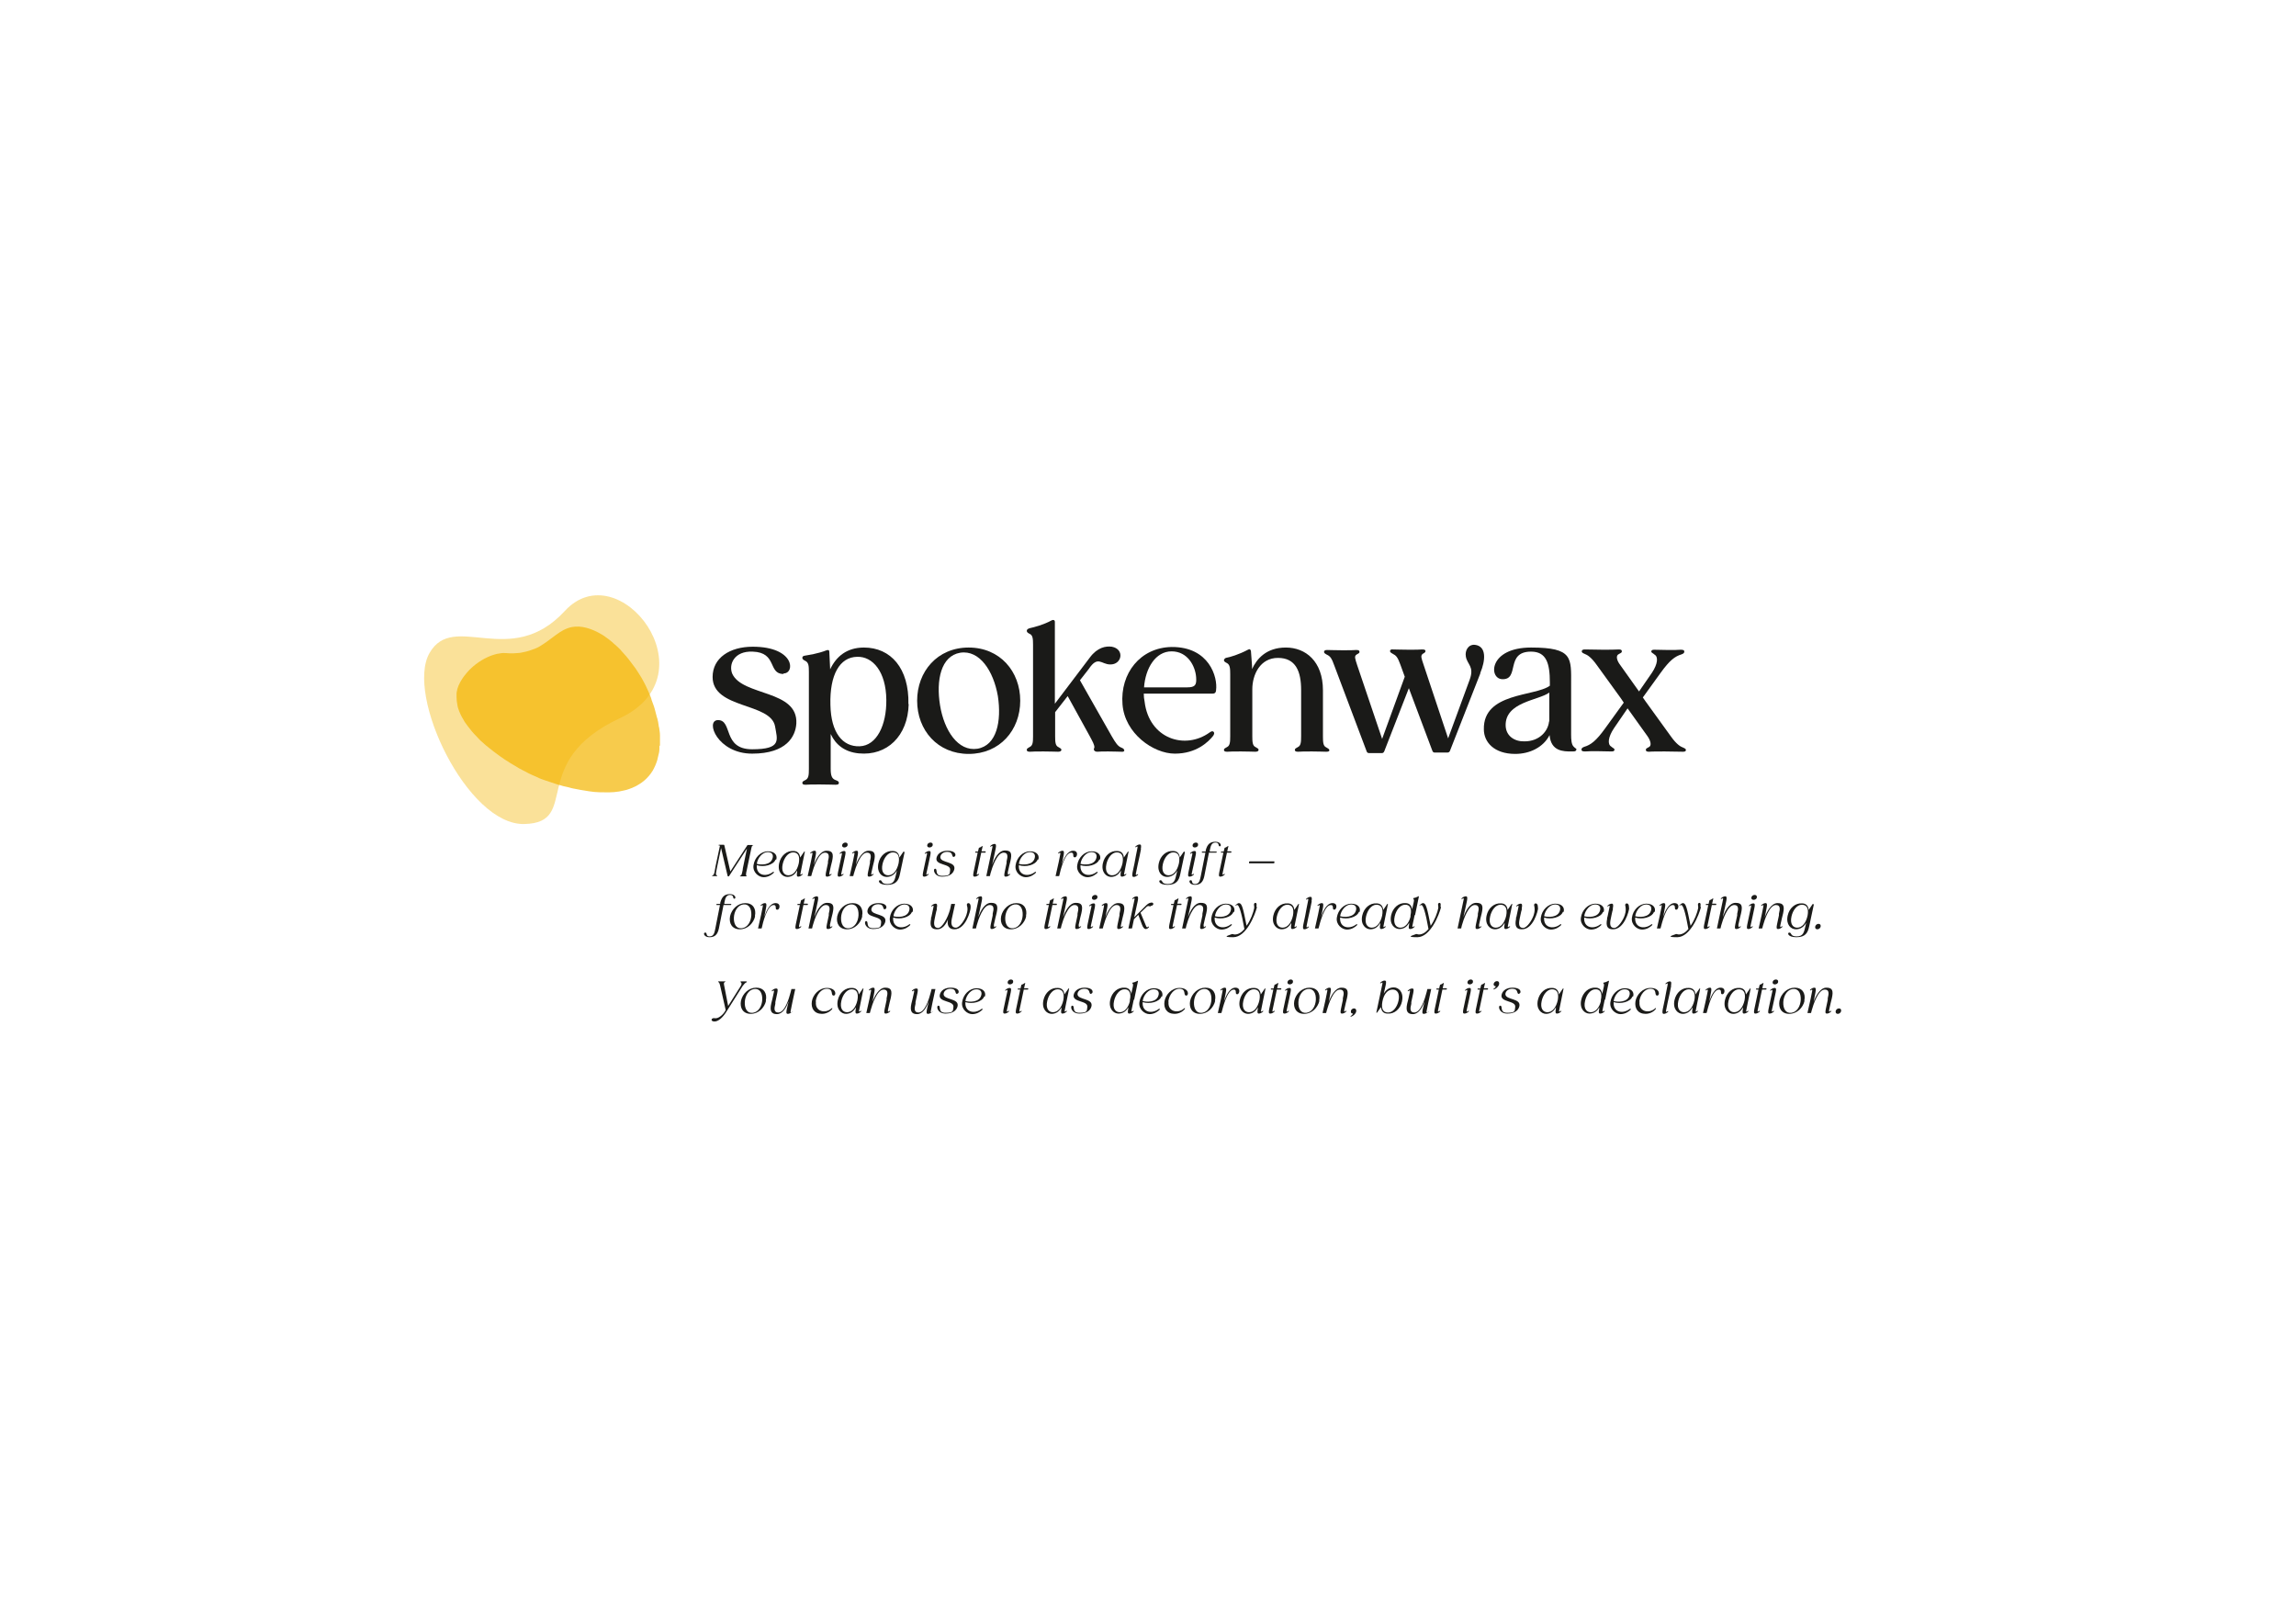 <svg viewBox="0 0 841.9 595.3" version="1.1" xmlns="http://www.w3.org/2000/svg">
  
  <defs>
    <style>
      .st0 {
        fill: #1a1a18;
      }

      .st1 {
        mix-blend-mode: multiply;
        opacity: .7;
      }

      .st2 {
        isolation: isolate;
      }

      .st3 {
        fill: #f3b500;
      }

      .st4 {
        opacity: .4;
      }
    </style>
  </defs>
  <g class="st2">
    <g id="Ebene_1">
      <g>
        <g>
          <path d="M287.3,247.1c-5.8,0-2.2-7.9-11.3-8.2-6.8-.3-8.9,4.7-7.5,8.1,3.8,8.3,24.2,5.8,23.5,18.3-.3,4.6-3.5,11-16.2,11s-17.3-12.1-12.6-12.3c5.6-.1,1.6,10.7,12.6,10.7s9.2-3.5,8.4-8.4c-1.6-8.8-22.9-6.3-22.9-18.1,0-7,6.3-11.1,14.7-11.1,15.5,0,15.6,9.8,11.3,9.8Z" class="st0"></path>
          <path d="M333.2,258.1c-.3,11.8-8,19.1-18.3,18.1-5.2-.5-8.5-3.2-10.3-7.1v12.8c0,2.4.4,3.6,1.8,4.1.8.3,1.2.5,1.2,1s-.3.7-1.2.7c-1,0-3-.1-5.6-.1s-4.5,0-5.4.1c-.9,0-1.2-.2-1.2-.7s.5-.7,1.1-1c1.2-.6,1.3-1.8,1.3-4.1v-35.6c0-2.2-.1-3.4-1.3-4-.6-.3-1.1-.6-1.1-1.1s.3-.7.8-.8c1.6-.3,4.8-.7,8.1-2,.6-.2,1-.1,1,.6l.3,6.4c2.2-4.7,6.1-8,12.4-8,9.8,0,16.6,7.6,16.3,20.8ZM325,256.6c-.1-10.5-5.1-16-10.7-15.8-6.4.1-10.1,6.6-9.8,17.6.2,10.3,4.5,15.4,10.7,15.2,6.3-.2,9.9-7.8,9.8-17Z" class="st0"></path>
          <path d="M374.1,256.9c0,10.8-7.5,19.5-18.9,19.5s-18.9-8.7-18.9-19.5c0-10.7,7.4-19.5,18.9-19.5s18.9,8.8,18.9,19.5ZM344.7,258.6c1.5,9.2,6.6,17,13.7,15.9,7.1-1.2,8.9-10.1,7.5-19.3-1.6-9.2-6.7-17-13.8-15.9-7.1,1.2-8.9,10.1-7.4,19.3Z" class="st0"></path>
          <path d="M412.3,275c0,.4-.3.7-1.1.6-.7,0-2.8-.1-4.7-.1s-3.3,0-4.1.1c-.8,0-1.1-.3-1.3-.7,0-.3,0-.5.2-.9,0-1-.7-2.2-1.6-3.9l-8.2-14.9-4.6,5.9v8.8c0,2.2.1,3.5,1.2,4,.7.4,1.1.6,1.1,1s-.4.7-1.2.7c-.9,0-2.7-.1-5.2-.1s-4.2,0-5.1.1c-.9,0-1.2-.2-1.2-.7s.4-.6,1-1c1.2-.5,1.3-1.8,1.3-4v-33.5c0-2.2-.1-3.5-1.2-4-.6-.3-1.1-.6-1.1-1.1s.4-.8,1.1-1c1.4-.3,5-1.2,8.1-2.9.6-.3,1.1,0,1.1.5v30.1l12.8-16.9c2.8-3.8,5.9-4.3,8.1-4,4.8.9,3.7,6.6-.6,6.5-3.3,0-4.5-3.4-7.9,1.7l-3.2,4.1,11.7,20.6c1.4,2.4,2.2,3.6,3.5,4.1.7.3,1,.5,1,1Z" class="st0"></path>
          <path d="M445.9,253.2c-.1.8-.5,1.1-1.3,1.1h-25.2c0,1,.1,2,.3,2.9,1.6,13.6,14.8,17.9,23.9,11.3.7-.5,1.1-.5,1.4-.2.3.3.3.7-.1,1.4-1.8,2.3-6.2,6.6-14.1,6.6s-18.4-7.4-19.2-18.1c-.9-11.3,6.5-20.8,18-21,13.8-.1,17,11.1,16.3,15.9ZM435.3,252c3,0,3.5-.9,3.3-3.7-.3-4.1-3.1-9.5-9-9.5s-9.6,6.2-10.1,13.2h15.8Z" class="st0"></path>
          <path d="M487.5,274.9c0,.5-.3.7-1.2.7-.9,0-2.7-.1-5.1-.1s-4.3,0-5.2.1c-.9,0-1.2-.2-1.2-.7s.5-.6,1.1-1c1.1-.5,1.2-1.8,1.2-4v-16.9c0-6.9-2-11.8-8.5-11.8s-9.4,6.1-9.4,11.5v17.2c0,2.2.1,3.5,1.2,4,.7.4,1.1.6,1.1,1s-.3.7-1.2.7c-.9,0-2.7-.1-5.1-.1s-4.3,0-5.2.1c-.9,0-1.2-.2-1.2-.7s.5-.6,1.1-1c1.1-.5,1.2-1.8,1.2-4v-22.7c0-2.2-.1-3.5-1.2-4.1-.6-.3-1.1-.6-1.1-1s.3-.7.7-.9c1.6-.3,4.7-1.2,8.1-3,.6-.4,1-.1,1.1.5l.4,5.4v1.2c1.7-3.7,5.2-7.9,12.4-7.9s13.6,5,13.6,15.7v16.9c0,2.2.1,3.5,1.2,4,.7.4,1.1.6,1.1,1Z" class="st0"></path>
          <path d="M542.8,246.9l-11.1,28.3c-.1.4-.5.7-.9.7h-1c0,0,0,0,0,0h-3.7c-.5,0-.7-.2-.9-.7l-8.6-22.9-9,23.1c-.2.5-.5.7-.9.7h-1c0,0,0,0,0,0h-3.7c-.5,0-.8-.3-.9-.7l-11.8-31.3c-1-2.8-1.5-3.5-2.8-4.1-.7-.4-1-.6-1-1s.3-.7,1.1-.7c1.2,0,2.9.1,5.6.1s4.1,0,5.1-.1c.9,0,1.2.2,1.2.7s-.5.6-1.1,1c-.9.6-.5,1.5.3,4l9.1,26.9,8.3-22.8-1.6-4.4c-1-2.8-1.6-3.4-2.8-4-.7-.4-1-.6-1-1s.3-.7,1.1-.6c1.2,0,2.9.1,5.6.1s4.1,0,5.1-.1c.9,0,1.2.2,1.2.6s-.4.7-1,1c-.9.7-.5,1.6.3,4l9,27,7.9-21.5c1.8-4.9-.9-5.5-1.4-8.5-.4-2.2.9-4.5,3.3-4.3,4.4.5,3.9,5.8,2,10.3Z" class="st0"></path>
          <path d="M578,274.8c0,.5-.4.7-1.2.7h-.6c-2.9,0-7.5,0-8-6-2.3,4.5-7.3,6.9-12.6,6.9-7.7,0-11.5-4.3-11.5-9-.3-13.6,18.8-12,24.2-16v-1.2c0-7.1-1.3-11.3-6.9-11.3-9.6,0-4,10.4-10.6,10.1-5-.2-4.9-11.6,10.6-11.6s14.7,3.8,14.7,13.6v18.3c0,1.8.1,3.6.9,4.4.5.6,1.1.7,1.1,1.2ZM568.1,264.5v-10.6c-3.8,2.9-16.4,3.4-16,12.3.2,3.7,3.3,5.7,6.9,5.6,5.6,0,8.7-3.9,9-7.3Z" class="st0"></path>
          <path d="M618.2,274.9c0,.5-.3.7-1.1.7-1,0-4.7-.1-6.6-.1s-4.9,0-5.8.1c-.9,0-1.2-.2-1.2-.7s.4-.6,1.1-1c1.1-.5.7-2.3-.5-4l-7.3-10.2-5,7.3c-2.2,3.3-2.4,5.9-1,6.7.5.5,1.2.7,1.2,1.1,0,.5-.3.7-1.1.7-1,0-3.6-.1-5.3-.1s-3.3,0-4.3.1c-.9,0-1.4-.1-1.4-.7,0-.4.2-.7,1-1,2.4-.7,4.4-2.2,7.7-6.8l6.8-9.4-1-1.5-8.9-12.3c-2-2.8-3.4-3.7-4.5-4.1-.7-.3-1-.5-1-.9s.3-.7,1.1-.7c1,0,4.7.1,6.6.1s4.9,0,5.9-.1c.8,0,1.1.2,1.1.7s-.4.6-1.1,1c-1.2.5-.8,2.3.5,4l6.9,9.7,4.7-6.8c2.2-3.3,2.4-5.9,1-6.7-.5-.5-1.2-.7-1.2-1.1,0-.5.3-.7,1.1-.7,1,0,3.6.1,5.3.1s3.3,0,4.3-.1c.9,0,1.4.1,1.4.7,0,.4-.2.7-1,1-2.4.7-4.4,2.2-7.7,6.8l-6.5,9,.9,1.3,9.4,13c2,2.8,3.4,3.7,4.5,4.1.7.3,1,.5,1,.9Z" class="st0"></path>
        </g>
        <g class="st4">
          <path d="M192.3,302.1c20.9-.5.9-22.9,35-38.8,34.1-15.9-.3-60.9-20.2-39.3-19.9,21.6-40.7-.1-49.6,15.4-8.9,15.5,13.9,63.3,34.8,62.7Z" class="st3"></path>
        </g>
        <g class="st1">
          <path d="M241.8,273.3c0,.4,0,.7,0,1.1,0,1-.2,2-.5,3-.1.4-.2.9-.3,1.3-.4,1.3-1,2.7-1.7,3.9-.4.7-.9,1.3-1.4,1.9,0,0,0,0,0,0-1,1.2-2.2,2.2-3.5,3-.4.2-.8.5-1.2.7-.8.4-1.7.8-2.6,1.1-.6.2-1.2.4-1.8.5-1.2.3-2.4.5-3.6.6-.7,0-1.3.1-2,.1-2.4,0-4.8,0-7.2-.4-2.1-.3-4.2-.7-6.2-1.1-1.1-.3-2.2-.6-3.3-.8-.6-.2-1.3-.4-1.8-.5-2.2-.7-3.9-1.3-5.1-1.7-.5-.2-.9-.3-1.1-.4-.5-.2-1.1-.4-1.6-.7-1.4-.6-2.8-1.2-4.2-2-.3-.2-.7-.3-1-.5-1-.5-1.9-1-2.8-1.6-.6-.3-1.1-.7-1.7-1-2.8-1.7-5.5-3.7-8-5.7-.3-.3-.7-.6-1-.8-.7-.6-1.3-1.2-1.9-1.7-.3-.2-.5-.5-.7-.7-.6-.6-1.2-1.3-1.8-1.9-.3-.3-.5-.6-.8-.9-.8-1-1.6-2-2.3-3-.3-.4-.6-.9-.8-1.3-.8-1.3-1.4-2.6-1.8-3.8-.2-.5-.3-1-.4-1.6-.2-1-.3-2-.3-2.9,0-.4,0-.8,0-1.2,0-.4.1-.8.2-1.2,0-.4.2-.7.3-1.1.1-.3.2-.7.4-1,.3-.7.7-1.4,1.1-2,.2-.3.4-.6.6-.9.7-.9,1.4-1.8,2.2-2.6.4-.4.9-.8,1.3-1.2,2.6-2.2,5.7-3.9,8.8-4.6.2,0,.4-.1.7-.1.6-.1,1.1-.2,1.5-.2,1.6,0,2.7.3,5.5,0,.7,0,1.3-.2,1.9-.3,1.6-.3,3-.8,4.3-1.3,1.2-.5,2.2-1.1,3.2-1.8.3-.2.6-.4.9-.6.8-.6,1.6-1.2,2.3-1.7.4-.3.8-.6,1.2-.9,1.8-1.3,3.5-2.4,5.8-2.9,3.5-.7,7.4.5,11.2,2.8.4.2.8.5,1.2.8.7.5,1.4,1,2.1,1.6.3.2.5.4.8.7.7.6,1.5,1.3,2.2,2,.3.3.6.6.9,1,1.1,1.2,2.2,2.4,3.2,3.8.6.8,1.2,1.6,1.8,2.4.8,1.2,1.6,2.4,2.3,3.6.2.4.4.7.6,1.1.5.9,1,1.9,1.4,2.8.1.3.3.6.4.9.4.8.7,1.6,1,2.4,0,.2.2.4.2.7,0,0,0,.2.1.3.2.6.5,1.3.8,2.2.1.3.2.7.3,1,.2.7.4,1.5.6,2.3,0,.3.2.7.3,1,.2.8.4,1.6.5,2.5,0,.3.1.7.2,1,.1.9.3,1.8.3,2.7,0,.3,0,.7,0,1.1,0,.9,0,1.9,0,2.9Z" class="st3"></path>
        </g>
      </g>
      <g>
        <path d="M276.3,309.8c0,0-.1.1-.3.2-.3.1-.4.5-.5,1l-1.7,8.1-.2.9c0,.5-.1.8,0,1,.1,0,.2.1.2.2,0,0,0,.1-.3.1-.2,0-.6,0-1,0s-.8,0-1,0c-.2,0-.2,0-.2-.1,0,0,.1-.1.3-.2.3-.2.4-.5.5-1l.2-.9h0c0-.1.1-.8.1-.8l1.5-7.2-6.5,10c0,.1-.1.2-.2.2h-.3c0,0,0,0-.1-.2l-2.4-10.2-1.5,7.2-.3,1.6c-.2.9,0,1.1.2,1.2.1,0,.2.1.2.2,0,0,0,.1-.3.1s-.4,0-.7,0-.5,0-.7,0-.2,0-.2-.1.1-.1.3-.2c.3-.2.5-.6.6-1.2l.4-2.2,1.6-7.5c0,0-.1,0-.2,0-.2,0-.3,0-.3-.2,0,0,0-.1.3-.1.2,0,.5,0,.9,0s.5,0,.6,0c.2,0,.2,0,.3.2l2.2,9.6,6.3-9.7h0s0,0,.2,0c.1,0,.3,0,.6,0,.4,0,.7,0,.9,0,.2,0,.2,0,.2.1Z" class="st0"></path>
        <path d="M284.4,315.1c-.8,2.1-4.4,2.9-6.9,2.1-.3,3.7,3.3,4.5,5.9,2.5.2-.1.3-.1.4,0,0,0,0,.2-.1.3-.6.6-1.9,1.6-3.7,1.6s-4.1-1.8-3.7-4.4c.4-2.8,2.6-5,5.2-5.1,3,0,3.6,1.9,3.1,3.1ZM281.5,312.4c-1.9,0-3.7,2.1-4,4.3,1.4.4,5.1.6,5.8-2.1.3-1,0-2.2-1.8-2.2Z" class="st0"></path>
        <path d="M293.5,320.2c-.1.6.1.6.6.2,0,0,.2,0,.2,0,0,0,0,.1,0,.2-.5.5-1.1.8-1.6.8-.6,0-.6-.6-.4-1.7v-.6c-.7,1.4-1.9,2.4-3.6,2.4s-3.7-1.7-3-5c.6-2.8,2.8-4.7,5.3-4.5,1.5,0,2.3,1,2.4,2.4l1.5-2.2s.1,0,.2,0c0,0,.1,0,0,.2l-1,4.9-.6,3ZM292.9,316.5c.5-2.7-.3-4-2.1-4-1.8,0-3.3,2-3.8,4.3-.6,2.7.5,4.1,2.1,4.1,1.8,0,3.2-1.7,3.8-4.4Z" class="st0"></path>
        <path d="M304.1,320.2c-.1.6.1.6.6.2,0,0,.1,0,.2,0,0,0,0,.1,0,.2-.5.5-1.1.8-1.6.8-.7,0-.6-.6-.4-1.7l.7-3.3v-.6c.5-1.9.5-3.2-1.1-3.2-2.4,0-4.2,5.5-4.8,7.7l-.2.8c0,0,0,.1-.2.1h-1c-.1,0-.2,0-.1-.2l1.1-4.9.6-3c.1-.6-.1-.6-.6-.2,0,0-.2,0-.2,0,0,0,0-.1,0-.2.5-.5,1.1-.8,1.6-.8.6,0,.6.6.4,1.7l-.5,2.6-.2.9c.8-2.1,2.4-5.2,4.7-5.2s2.6,1.2,2,3.9l-.4,1.6-.6,2.7Z" class="st0"></path>
        <path d="M309.9,313.7l-.7,3.3-.7,3.2c-.1.6.1.6.6.2,0,0,.1,0,.2,0,0,0,0,.1,0,.2-.5.5-1.1.8-1.6.8-.7,0-.6-.6-.4-1.7l.7-3.3.7-3.2c.1-.6-.1-.6-.6-.2,0,0-.1,0-.2,0,0,0,0-.1,0-.2.5-.5,1.1-.8,1.6-.8.7,0,.6.6.4,1.7ZM310.8,309.8c0,.5-.6.9-1.2.9s-.9-.4-.8-.9.6-.9,1.2-.9.9.4.8.9Z" class="st0"></path>
        <path d="M319.5,320.2c-.1.6.1.6.6.2,0,0,.1,0,.2,0,0,0,0,.1,0,.2-.5.5-1.1.8-1.6.8-.7,0-.6-.6-.4-1.7l.7-3.3v-.6c.5-1.9.5-3.2-1.1-3.2-2.4,0-4.2,5.5-4.8,7.7l-.2.8c0,0,0,.1-.2.1h-1c-.1,0-.2,0-.1-.2l1.1-4.9.6-3c.1-.6-.1-.6-.6-.2,0,0-.2,0-.2,0,0,0,0-.1,0-.2.5-.5,1.1-.8,1.6-.8.6,0,.6.6.4,1.7l-.5,2.6-.2.9c.8-2.1,2.4-5.2,4.7-5.2s2.6,1.2,2,3.9l-.4,1.6-.6,2.7Z" class="st0"></path>
        <path d="M331.7,312.4l-1.7,8c-.5,2.4-1.4,4-4.7,4s-3.4-1.7-2.6-1.7c1,0,.2,1.4,2.7,1.4s2.7-1.6,3.2-3.7l.3-1.3c-.8,1.4-2,2.4-3.8,2.4s-3.7-1.7-3-5c.6-2.8,2.8-4.7,5.3-4.5,1.5,0,2.3,1,2.4,2.4l1.5-2.2s.1,0,.2,0c0,0,.1,0,0,.2ZM329.5,316.5c.5-2.7-.3-4-2.1-4-1.8,0-3.3,2-3.8,4.3-.6,2.7.5,4.1,2.1,4.1,1.8,0,3.2-1.7,3.8-4.4Z" class="st0"></path>
        <path d="M341.1,313.7l-.7,3.3-.7,3.2c-.1.6.1.6.6.2,0,0,.1,0,.2,0,0,0,0,.1,0,.2-.5.5-1.1.8-1.6.8-.7,0-.6-.6-.4-1.7l.7-3.3.7-3.2c.1-.6-.1-.6-.6-.2,0,0-.1,0-.2,0,0,0,0-.1,0-.2.5-.5,1.1-.8,1.6-.8.7,0,.6.6.4,1.7ZM342,309.8c0,.5-.6.9-1.2.9s-.9-.4-.8-.9.6-.9,1.2-.9.9.4.8.9Z" class="st0"></path>
        <path d="M349.8,314.2c-1.1,0,0-1.8-2.4-1.9-1.8,0-2.6,1.1-2.6,2,.1,2.2,5.9,1.4,5.1,4.5-.3,1.1-1.3,2.6-4.4,2.6s-3.5-2.9-2.6-2.9c1.1,0-.4,2.6,2.6,2.6s2.7-.7,2.9-2.1c.3-2.5-5.6-1.6-5-4.5.4-1.7,2-2.6,4-2.6,3.6,0,3.2,2.2,2.4,2.2Z" class="st0"></path>
        <path d="M361.4,312.2c.1,0,.1,0,0,.2,0,.2,0,.2-.2.2h-1.4l-.8,3.8-.8,3.8c-.1.6,0,.6.6.2,0,0,.2,0,.2,0,0,0,0,.1,0,.2-.5.5-1.1.8-1.6.8-.7,0-.6-.6-.4-1.7l.7-3.3.8-3.8h-.8c-.1,0-.1,0-.1-.2,0-.2,0-.2.2-.2h.8l.3-1.2c0,0,0-.1.1-.2.6-.1,1-.6,1.2-.6s.2,0,.1.2l-.4,1.7h1.4Z" class="st0"></path>
        <path d="M369.6,320.2c-.1.6.1.6.6.2,0,0,.1,0,.2,0,0,0,0,.1,0,.2-.5.5-1.1.8-1.6.8-.7,0-.6-.6-.4-1.7l.7-3.3v-.6c.5-1.9.5-3.2-1.1-3.2-2.4,0-4.2,5.4-4.8,7.6l-.2.9c0,0,0,.1-.2.1h-1c-.1,0-.2,0-.1-.2l1.4-6.6.8-3.8c.1-.6-.1-.6-.6-.2,0,0-.1,0-.2,0,0,0,0-.1,0-.2.5-.5,1.1-.8,1.6-.8.6,0,.6.6.4,1.7l-.7,3.3h0l-.6,2.6c.8-2.1,2.3-5.2,4.7-5.2s2.6,1.2,2,3.9l-.4,1.6-.6,2.7Z" class="st0"></path>
        <path d="M380.5,315.1c-.8,2.1-4.4,2.9-6.9,2.1-.3,3.7,3.3,4.5,5.9,2.5.2-.1.3-.1.4,0,0,0,0,.2-.1.3-.6.6-1.9,1.6-3.7,1.6s-4.1-1.8-3.7-4.4c.4-2.8,2.6-5,5.2-5.1,3,0,3.6,1.9,3.1,3.1ZM377.6,312.4c-1.9,0-3.7,2.1-4,4.3,1.4.4,5.1.6,5.8-2.1.3-1,0-2.2-1.8-2.2Z" class="st0"></path>
        <path d="M394,314.3c-.9,0,.1-1.7-1.2-1.7-2.4,0-4,6.6-4.4,8.5,0,0,0,.1-.2.1h-1c-.1,0-.2,0-.1-.2l1.1-4.9.6-3c.1-.6-.1-.6-.6-.2,0,0-.2,0-.2,0,0,0,0-.1,0-.2.5-.5,1.1-.8,1.6-.8.6,0,.6.6.4,1.7l-.5,2.6-.2.8c.8-2.3,2.1-5.1,4.2-5.1s1.5,2.4.7,2.4Z" class="st0"></path>
        <path d="M403.1,315.1c-.8,2.1-4.4,2.9-6.9,2.1-.3,3.7,3.3,4.5,5.9,2.5.2-.1.3-.1.4,0,0,0,0,.2-.1.3-.6.6-1.9,1.6-3.7,1.6s-4.1-1.8-3.7-4.4c.4-2.8,2.6-5,5.2-5.1,3,0,3.6,1.9,3.1,3.1ZM400.2,312.4c-1.9,0-3.7,2.1-4,4.3,1.4.4,5.1.6,5.8-2.1.3-1,0-2.2-1.8-2.2Z" class="st0"></path>
        <path d="M412.2,320.2c-.1.6.1.6.6.2,0,0,.2,0,.2,0,0,0,0,.1,0,.2-.5.5-1.1.8-1.6.8-.6,0-.6-.6-.4-1.7v-.6c-.7,1.4-1.9,2.4-3.6,2.4s-3.7-1.7-3-5c.6-2.8,2.8-4.7,5.3-4.5,1.5,0,2.3,1,2.4,2.4l1.5-2.2s.1,0,.2,0c0,0,.1,0,0,.2l-1,4.9-.6,3ZM411.6,316.5c.5-2.7-.3-4-2.1-4-1.8,0-3.3,2-3.8,4.3-.6,2.7.5,4.1,2.1,4.1,1.8,0,3.2-1.7,3.8-4.4Z" class="st0"></path>
        <path d="M418.4,311.2l-.5,2.5h0l-.8,3.6-.6,3c-.1.6.1.6.6.2,0,0,.2,0,.2,0,0,0,0,.1,0,.2-.5.5-1.1.8-1.6.8-.6,0-.6-.6-.4-1.7l.7-3.3h0l.5-2.7h0l.6-3c.1-.6-.1-.6-.6-.2,0,0-.2,0-.2,0,0,0,0-.1,0-.2.5-.5,1.1-.8,1.6-.8.6,0,.6.6.4,1.7Z" class="st0"></path>
        <path d="M434.5,312.4l-1.7,8c-.5,2.4-1.4,4-4.7,4s-3.4-1.7-2.6-1.7c1,0,.2,1.4,2.7,1.4s2.7-1.6,3.2-3.7l.3-1.3c-.8,1.4-2,2.4-3.8,2.4s-3.7-1.7-3-5c.6-2.8,2.8-4.7,5.3-4.5,1.5,0,2.3,1,2.4,2.4l1.5-2.2s.1,0,.2,0c0,0,.1,0,0,.2ZM432.3,316.5c.5-2.7-.3-4-2.1-4-1.8,0-3.3,2-3.8,4.3-.6,2.7.5,4.1,2.1,4.1,1.8,0,3.2-1.7,3.8-4.4Z" class="st0"></path>
        <path d="M438.4,313.7l-.7,3.3-.7,3.2c-.1.6.1.6.6.2,0,0,.1,0,.2,0,0,0,0,.1,0,.2-.5.5-1.1.8-1.6.8-.7,0-.6-.6-.4-1.7l.7-3.3.7-3.2c.1-.6-.1-.6-.6-.2,0,0-.1,0-.2,0,0,0,0-.1,0-.2.5-.5,1.1-.8,1.6-.8.7,0,.6.6.4,1.7ZM439.3,309.8c0,.5-.6.9-1.2.9s-.9-.4-.8-.9c.1-.5.6-.9,1.2-.9s.9.4.8.9Z" class="st0"></path>
        <path d="M447.3,310.3c-.8,0,0-1.4-1.6-1.4s-1.8,1.5-2.1,2.9v.4c0,0,2.5,0,2.5,0,.1,0,.1,0,0,.2,0,.2,0,.2-.2.2h-2.6l-1.7,8.6c-.5,2.3-1.5,3.2-3.5,3.2s-2.4-1.7-1.5-1.7,0,1.4,1.6,1.4,1.8-1.5,2.1-2.9l1.7-8.6h-1.2c-.1,0-.1,0-.1-.2,0-.2,0-.2.2-.2h1.2v-.4c.6-2.3,1.6-3.2,3.6-3.2s2.4,1.7,1.5,1.7Z" class="st0"></path>
        <path d="M451.5,312.2c.1,0,.1,0,0,.2,0,.2,0,.2-.2.2h-1.4l-.8,3.8-.8,3.8c-.1.6,0,.6.6.2,0,0,.2,0,.2,0,0,0,0,.1,0,.2-.5.5-1.1.8-1.6.8-.7,0-.6-.6-.4-1.7l.7-3.3.8-3.8h-.8c-.1,0-.1,0-.1-.2,0-.2,0-.2.2-.2h.8l.3-1.2c0,0,0-.1.1-.2.6-.1,1-.6,1.2-.6s.2,0,.1.2l-.4,1.7h1.4Z" class="st0"></path>
        <path d="M458.1,315.9c0,0,0-.1.2-.1h8.9c.1,0,.1,0,.1.1v.5c-.1,0-.2.1-.3.1h-8.9c0,0-.1,0-.1-.1v-.5Z" class="st0"></path>
        <path d="M269.3,329.5c-.8,0,0-1.4-1.6-1.4s-1.8,1.5-2.1,2.9v.4c0,0,2.5,0,2.5,0,.1,0,.1,0,0,.2,0,.2,0,.2-.2.2h-2.6l-1.7,8.6c-.5,2.3-1.5,3.2-3.5,3.2s-2.4-1.7-1.5-1.7,0,1.4,1.6,1.4,1.8-1.5,2.1-2.9l1.7-8.6h-1.2c-.1,0-.1,0-.1-.2,0-.2,0-.2.2-.2h1.2v-.4c.6-2.3,1.6-3.2,3.6-3.2s2.4,1.7,1.5,1.7Z" class="st0"></path>
        <path d="M276.9,335.9c-.6,2.6-2.8,4.8-5.6,4.8s-4.1-2.1-3.6-4.8c.6-2.6,2.8-4.8,5.6-4.8s4.1,2.1,3.5,4.8ZM269.1,336.4c-.1,2.4.9,4.2,3,3.9,2.1-.3,3.3-2.5,3.4-4.8.1-2.4-.9-4.2-3-3.9-2.1.3-3.3,2.6-3.4,4.8Z" class="st0"></path>
        <path d="M284.9,333.5c-.9,0,.1-1.7-1.2-1.7-2.4,0-4,6.6-4.4,8.5,0,0,0,.1-.2.1h-1c-.1,0-.2,0-.1-.2l1.1-4.9.6-3c.1-.6-.1-.6-.6-.2,0,0-.2,0-.2,0,0,0,0-.1,0-.2.5-.5,1.1-.8,1.6-.8.6,0,.6.6.4,1.7l-.5,2.6-.2.8c.8-2.3,2.1-5.1,4.2-5.1s1.5,2.4.7,2.4Z" class="st0"></path>
        <path d="M296.2,331.4c.1,0,.1,0,0,.2,0,.2,0,.2-.2.2h-1.4l-.8,3.8-.8,3.8c-.1.6,0,.6.6.2,0,0,.2,0,.2,0,0,0,0,.1,0,.2-.5.5-1.1.8-1.6.8-.7,0-.6-.6-.4-1.7l.7-3.3.8-3.8h-.8c-.1,0-.1,0-.1-.2,0-.2,0-.2.2-.2h.8l.3-1.2c0,0,0-.1.1-.2.6-.1,1-.6,1.2-.6s.2,0,.1.2l-.4,1.7h1.4Z" class="st0"></path>
        <path d="M304.4,339.4c-.1.6.1.6.6.2,0,0,.1,0,.2,0,0,0,0,.1,0,.2-.5.5-1.1.8-1.6.8-.7,0-.6-.6-.4-1.7l.7-3.3v-.6c.5-1.9.5-3.2-1.1-3.2-2.4,0-4.2,5.4-4.8,7.6l-.2.9c0,0,0,.1-.2.1h-1c-.1,0-.2,0-.1-.2l1.4-6.6.8-3.8c.1-.6-.1-.6-.6-.2,0,0-.1,0-.2,0,0,0,0-.1,0-.2.5-.5,1.1-.8,1.6-.8.6,0,.6.6.4,1.7l-.7,3.3h0l-.6,2.6c.8-2.1,2.3-5.2,4.7-5.2s2.6,1.2,2,3.9l-.4,1.6-.6,2.7Z" class="st0"></path>
        <path d="M316.2,335.9c-.6,2.6-2.8,4.8-5.6,4.8s-4.1-2.1-3.6-4.8c.6-2.6,2.8-4.8,5.6-4.8s4.1,2.1,3.5,4.8ZM308.4,336.4c-.1,2.4.9,4.2,3,3.9,2.1-.3,3.3-2.5,3.4-4.8.1-2.4-.9-4.2-3-3.9-2.1.3-3.3,2.6-3.4,4.8Z" class="st0"></path>
        <path d="M324.5,333.4c-1.1,0,0-1.8-2.4-1.9-1.8,0-2.6,1.1-2.6,2,.1,2.2,5.9,1.4,5.1,4.5-.3,1.1-1.3,2.6-4.4,2.6s-3.5-2.9-2.6-2.9c1.1,0-.4,2.6,2.6,2.6s2.7-.7,2.9-2.1c.3-2.5-5.6-1.6-5-4.5.4-1.7,2-2.6,4-2.6,3.6,0,3.2,2.2,2.4,2.2Z" class="st0"></path>
        <path d="M334.4,334.3c-.8,2.1-4.4,2.9-6.9,2.1-.3,3.7,3.3,4.5,5.9,2.5.2-.1.3-.1.4,0,0,0,0,.2-.1.3-.6.6-1.9,1.6-3.7,1.6s-4.1-1.8-3.7-4.4c.4-2.8,2.6-5,5.2-5.1,3,0,3.6,1.9,3.1,3.1ZM331.6,331.6c-1.9,0-3.7,2.1-4,4.3,1.4.4,5.1.6,5.8-2.1.3-1,0-2.2-1.8-2.2Z" class="st0"></path>
        <path d="M355.9,332.8c0,1.1-1.8,8-6,7.9-2,0-2.7-1.5-2.3-3.6-.8,1.9-2.1,3.7-4.1,3.6-2.1,0-2.6-1.3-2.1-3.8v-.6c.1,0,.1,0,.1,0l.8-3.8c.1-.6-.1-.6-.6-.2,0,0-.1,0-.2,0,0,0,0-.1,0-.2.5-.5,1.1-.8,1.6-.8.6,0,.6.6.4,1.7v.5c-.1,0-.8,3.5-.8,3.5-.4,1.9-.2,3.2,1.3,3.2s3.6-3.8,4.4-6.9l.4-1.9h1.4l-1.2,5.5c-.4,1.9,0,3.2,1.5,3.2s3.4-3.1,3.9-4.8c.4-1.3.5-2.2.2-3.2-.2-.5,0-1,.5-1,.4,0,.9.4.8,1.7Z" class="st0"></path>
        <path d="M364.5,339.4c-.1.6.1.6.6.2,0,0,.1,0,.2,0,0,0,0,.1,0,.2-.5.5-1.1.8-1.6.8-.7,0-.6-.6-.4-1.7l.7-3.3v-.6c.5-1.9.5-3.2-1.1-3.2-2.4,0-4.2,5.4-4.8,7.6l-.2.9c0,0,0,.1-.2.1h-1c-.1,0-.2,0-.1-.2l1.4-6.6.8-3.8c.1-.6-.1-.6-.6-.2,0,0-.1,0-.2,0,0,0,0-.1,0-.2.5-.5,1.1-.8,1.6-.8.6,0,.6.6.4,1.7l-.7,3.3h0l-.6,2.6c.8-2.1,2.3-5.2,4.7-5.2s2.6,1.2,2,3.9l-.4,1.6-.6,2.7Z" class="st0"></path>
        <path d="M376.3,335.9c-.6,2.6-2.8,4.8-5.6,4.8s-4.1-2.1-3.6-4.8c.6-2.6,2.8-4.8,5.6-4.8s4.1,2.1,3.5,4.8ZM368.6,336.4c-.1,2.4.9,4.2,3,3.9,2.1-.3,3.3-2.5,3.4-4.8.1-2.4-.9-4.2-3-3.9-2.1.3-3.3,2.6-3.4,4.8Z" class="st0"></path>
        <path d="M387.5,331.4c.1,0,.1,0,0,.2,0,.2,0,.2-.2.2h-1.4l-.8,3.8-.8,3.8c-.1.6,0,.6.6.2,0,0,.2,0,.2,0,0,0,0,.1,0,.2-.5.5-1.1.8-1.6.8-.7,0-.6-.6-.4-1.7l.7-3.3.8-3.8h-.8c-.1,0-.1,0-.1-.2,0-.2,0-.2.2-.2h.8l.3-1.2c0,0,0-.1.1-.2.6-.1,1-.6,1.2-.6s.2,0,.1.2l-.4,1.7h1.4Z" class="st0"></path>
        <path d="M395.6,339.4c-.1.6.1.6.6.2,0,0,.1,0,.2,0,0,0,0,.1,0,.2-.5.5-1.1.8-1.6.8-.7,0-.6-.6-.4-1.7l.7-3.3v-.6c.5-1.9.5-3.2-1.1-3.2-2.4,0-4.2,5.4-4.8,7.6l-.2.9c0,0,0,.1-.2.1h-1c-.1,0-.2,0-.1-.2l1.4-6.6.8-3.8c.1-.6-.1-.6-.6-.2,0,0-.1,0-.2,0,0,0,0-.1,0-.2.5-.5,1.1-.8,1.6-.8.6,0,.6.6.4,1.7l-.7,3.3h0l-.6,2.6c.8-2.1,2.3-5.2,4.7-5.2s2.6,1.2,2,3.9l-.4,1.6-.6,2.7Z" class="st0"></path>
        <path d="M401.4,332.9l-.7,3.3-.7,3.2c-.1.6.1.6.6.2,0,0,.1,0,.2,0,0,0,0,.1,0,.2-.5.5-1.1.8-1.6.8-.7,0-.6-.6-.4-1.7l.7-3.3.7-3.2c.1-.6-.1-.6-.6-.2,0,0-.1,0-.2,0,0,0,0-.1,0-.2.5-.5,1.1-.8,1.6-.8.7,0,.6.6.4,1.7ZM402.4,329c0,.5-.6.9-1.2.9s-.9-.4-.8-.9c.1-.5.6-.9,1.2-.9s.9.4.8.9Z" class="st0"></path>
        <path d="M411,339.4c-.1.6.1.6.6.2,0,0,.1,0,.2,0,0,0,0,.1,0,.2-.5.5-1.1.8-1.6.8-.7,0-.6-.6-.4-1.7l.7-3.3v-.6c.5-1.9.5-3.2-1.1-3.2-2.4,0-4.2,5.5-4.8,7.7l-.2.8c0,0,0,.1-.2.1h-1c-.1,0-.2,0-.1-.2l1.1-4.9.6-3c.1-.6-.1-.6-.6-.2,0,0-.2,0-.2,0,0,0,0-.1,0-.2.5-.5,1.1-.8,1.6-.8.6,0,.6.6.4,1.7l-.5,2.6-.2.9c.8-2.1,2.4-5.2,4.7-5.2s2.6,1.2,2,3.9l-.4,1.6-.6,2.7Z" class="st0"></path>
        <path d="M421.9,332.3c-.7,0-.9-.5-1.8.5l-1.9,1.8,2,4.8c.3.7.4.7.9.3.1,0,.2,0,.2,0,0,0,0,.2,0,.2-.3.4-.7.7-1.2.7s-1-.6-1.4-1.7l-1.3-3.5-1.6,1.6-.7,3.3c0,0,0,.1-.2.1h-1c-.1,0-.2,0-.1-.2l1.4-6.6.8-3.8c.1-.6-.1-.6-.6-.2,0,0-.1,0-.2,0,0,0,0-.1,0-.2.5-.5,1.1-.8,1.6-.8.6,0,.6.6.4,1.7l-.5,2.3-.8,3.7,4.4-4.4c.9-.9,1.6-1,2.1-1,.9.2.5,1.2-.4,1.2Z" class="st0"></path>
        <path d="M433.2,331.4c.1,0,.1,0,0,.2,0,.2,0,.2-.2.2h-1.4l-.8,3.8-.8,3.8c-.1.6,0,.6.6.2,0,0,.2,0,.2,0,0,0,0,.1,0,.2-.5.5-1.1.8-1.6.8-.7,0-.6-.6-.4-1.7l.7-3.3.8-3.8h-.8c-.1,0-.1,0-.1-.2,0-.2,0-.2.2-.2h.8l.3-1.2c0,0,0-.1.1-.2.6-.1,1-.6,1.2-.6s.2,0,.1.2l-.4,1.7h1.4Z" class="st0"></path>
        <path d="M441.4,339.4c-.1.6.1.6.6.2,0,0,.1,0,.2,0,0,0,0,.1,0,.2-.5.5-1.1.8-1.6.8-.7,0-.6-.6-.4-1.7l.7-3.3v-.6c.5-1.9.5-3.2-1.1-3.2-2.4,0-4.2,5.4-4.8,7.6l-.2.9c0,0,0,.1-.2.1h-1c-.1,0-.2,0-.1-.2l1.4-6.6.8-3.8c.1-.6-.1-.6-.6-.2,0,0-.1,0-.2,0,0,0,0-.1,0-.2.5-.5,1.1-.8,1.6-.8.6,0,.6.6.4,1.7l-.7,3.3h0l-.6,2.6c.8-2.1,2.3-5.2,4.7-5.2s2.6,1.2,2,3.9l-.4,1.6-.6,2.7Z" class="st0"></path>
        <path d="M452.3,334.3c-.8,2.1-4.4,2.9-6.9,2.1-.3,3.7,3.3,4.5,5.9,2.5.2-.1.3-.1.4,0,0,0,0,.2-.1.3-.6.6-1.9,1.6-3.7,1.6s-4.1-1.8-3.7-4.4c.4-2.8,2.6-5,5.2-5.1,3,0,3.6,1.9,3.1,3.1ZM449.5,331.6c-1.9,0-3.7,2.1-4,4.3,1.4.4,5.1.6,5.8-2.1.3-1,0-2.2-1.8-2.2Z" class="st0"></path>
        <path d="M460.9,332.6c-.7,2.8-3.9,11-8.7,11s-1.1-.8-.6-1.1c.4-.2.6.1,1.2.1,1.3,0,2.5-.8,3.5-2-1.1-6.3-2-8.8-2.6-8.8-.5,0-.7.4-.8.3,0-.1.8-1,1.4-1,1.1,0,1.5,1.8,2.8,8.3,1.5-2.1,2.5-4.9,2.8-6.5,0-.6,0-.7-.1-1.2,0-.4.2-.7.5-.7.6,0,.5.8.4,1.4Z" class="st0"></path>
        <path d="M474.7,339.4c-.1.6.1.6.6.2,0,0,.2,0,.2,0,0,0,0,.1,0,.2-.5.5-1.1.8-1.6.8-.6,0-.6-.6-.4-1.7v-.6c-.7,1.4-1.9,2.4-3.6,2.4s-3.7-1.7-3-5c.6-2.8,2.8-4.7,5.3-4.5,1.5,0,2.3,1,2.4,2.4l1.5-2.2s.1,0,.2,0c0,0,.1,0,0,.2l-1,4.9-.6,3ZM474.1,335.7c.5-2.7-.3-4-2.1-4-1.8,0-3.3,2-3.8,4.3-.6,2.7.5,4.1,2.1,4.1,1.8,0,3.2-1.7,3.8-4.4Z" class="st0"></path>
        <path d="M481,330.4l-.5,2.5h0l-.8,3.6-.6,3c-.1.6.1.6.6.2,0,0,.2,0,.2,0,0,0,0,.1,0,.2-.5.5-1.1.8-1.6.8-.6,0-.6-.6-.4-1.7l.7-3.3h0l.5-2.7h0l.6-3c.1-.6-.1-.6-.6-.2,0,0-.2,0-.2,0,0,0,0-.1,0-.2.5-.5,1.1-.8,1.6-.8.6,0,.6.6.4,1.7Z" class="st0"></path>
        <path d="M489.2,333.5c-.9,0,.1-1.7-1.2-1.7-2.4,0-4,6.6-4.5,8.5,0,0,0,.1-.2.1h-1c-.1,0-.2,0-.1-.2l1.1-4.9.6-3c.1-.6-.1-.6-.6-.2,0,0-.2,0-.2,0,0,0,0-.1,0-.2.5-.5,1.1-.8,1.6-.8.6,0,.6.6.4,1.7l-.5,2.6-.2.8c.8-2.3,2.1-5.1,4.2-5.1s1.5,2.4.7,2.4Z" class="st0"></path>
        <path d="M498.3,334.3c-.8,2.1-4.4,2.9-6.9,2.1-.3,3.7,3.3,4.5,5.9,2.5.2-.1.3-.1.4,0,0,0,0,.2-.1.3-.6.6-1.9,1.6-3.7,1.6s-4.1-1.8-3.7-4.4c.4-2.8,2.6-5,5.2-5.1,3,0,3.6,1.9,3.1,3.1ZM495.4,331.6c-1.9,0-3.7,2.1-4,4.3,1.4.4,5.1.6,5.8-2.1.3-1,0-2.2-1.8-2.2Z" class="st0"></path>
        <path d="M507.3,339.4c-.1.6.1.6.6.2,0,0,.2,0,.2,0,0,0,0,.1,0,.2-.5.5-1.1.8-1.6.8-.6,0-.6-.6-.4-1.7v-.6c-.7,1.4-1.9,2.4-3.6,2.4s-3.7-1.7-3-5c.6-2.8,2.8-4.7,5.3-4.5,1.5,0,2.3,1,2.4,2.4l1.5-2.2s.1,0,.2,0c0,0,.1,0,0,.2l-1,4.9-.6,3ZM506.8,335.7c.5-2.7-.3-4-2.1-4-1.8,0-3.3,2-3.8,4.3-.6,2.7.5,4.1,2.1,4.1,1.8,0,3.2-1.7,3.8-4.4Z" class="st0"></path>
        <path d="M518.7,335.6l-.8,3.8c-.1.5.1.6.6.2,0,0,.1,0,.2,0,0,0,0,.1,0,.2-.5.5-1.1.8-1.6.8-.7,0-.6-.6-.4-1.7v-.6c-.7,1.4-1.9,2.3-3.6,2.3s-3.7-1.7-3-5c.6-2.8,2.8-4.7,5.3-4.5,1.5,0,2.2,1,2.4,2.3l.6-2.7c.1-.5.1-.8,0-1,0,0-.2-.1-.2-.3,0,0,.1-.2.3-.2.3,0,1-.3,1.6-.6.1,0,.2,0,.2,0l-1.4,6.8ZM517.2,336.1v-.5c.6-2.6-.3-4-2-3.9-1.8,0-3.3,2-3.8,4.3-.6,2.7.5,4.1,2.1,4.1,1.7,0,3.1-1.6,3.7-4Z" class="st0"></path>
        <path d="M528.4,332.6c-.7,2.8-3.9,11-8.7,11s-1.1-.8-.6-1.1c.4-.2.6.1,1.2.1,1.3,0,2.5-.8,3.5-2-1.1-6.3-2-8.8-2.6-8.8-.5,0-.7.4-.8.3,0-.1.8-1,1.4-1,1.1,0,1.5,1.8,2.8,8.3,1.5-2.1,2.5-4.9,2.8-6.5,0-.6,0-.7-.1-1.2,0-.4.2-.7.5-.7.6,0,.5.8.4,1.4Z" class="st0"></path>
        <path d="M542.4,339.4c-.1.6.1.6.6.2,0,0,.1,0,.2,0,0,0,0,.1,0,.2-.5.5-1.1.8-1.6.8-.7,0-.6-.6-.4-1.7l.7-3.3v-.6c.5-1.9.5-3.2-1.1-3.2-2.4,0-4.2,5.4-4.8,7.6l-.2.9c0,0,0,.1-.2.1h-1c-.1,0-.2,0-.1-.2l1.4-6.6.8-3.8c.1-.6-.1-.6-.6-.2,0,0-.1,0-.2,0,0,0,0-.1,0-.2.5-.5,1.1-.8,1.6-.8.6,0,.6.6.4,1.7l-.7,3.3h0l-.6,2.6c.8-2.1,2.3-5.2,4.7-5.2s2.6,1.2,2,3.9l-.4,1.6-.6,2.7Z" class="st0"></path>
        <path d="M552.9,339.4c-.1.6.1.6.6.2,0,0,.2,0,.2,0,0,0,0,.1,0,.2-.5.5-1.1.8-1.6.8-.6,0-.6-.6-.4-1.7v-.6c-.7,1.4-1.9,2.4-3.6,2.4s-3.7-1.7-3-5c.6-2.8,2.8-4.7,5.3-4.5,1.5,0,2.3,1,2.4,2.4l1.5-2.2s.1,0,.2,0c0,0,.1,0,0,.2l-1,4.9-.6,3ZM552.3,335.7c.5-2.7-.3-4-2.1-4-1.8,0-3.3,2-3.8,4.3-.6,2.7.5,4.1,2.1,4.1,1.8,0,3.2-1.7,3.8-4.4Z" class="st0"></path>
        <path d="M564,332.8c0,1.1-1.8,8-6,7.9-2.1,0-2.6-1.3-2.1-3.8v-.6c.1,0,.1,0,.1,0l.8-3.8c.1-.6-.1-.6-.6-.2,0,0-.1,0-.2,0,0,0,0-.1,0-.2.5-.5,1.1-.8,1.6-.8.6,0,.6.6.4,1.7v.5c-.1,0-.8,3.5-.8,3.5-.4,1.9-.2,3.2,1.3,3.2s3.4-3.1,3.9-4.8c.4-1.3.4-2.2.2-3.2-.2-.5,0-1,.5-1,.4,0,.9.4.8,1.7Z" class="st0"></path>
        <path d="M573.1,334.3c-.8,2.1-4.4,2.9-6.9,2.1-.3,3.7,3.3,4.5,5.9,2.5.2-.1.3-.1.4,0,0,0,0,.2-.1.3-.6.6-1.9,1.6-3.7,1.6s-4.1-1.8-3.7-4.4c.4-2.8,2.6-5,5.2-5.1,3,0,3.6,1.9,3.1,3.1ZM570.2,331.6c-1.9,0-3.7,2.1-4,4.3,1.4.4,5.1.6,5.8-2.1.3-1,0-2.2-1.8-2.2Z" class="st0"></path>
        <path d="M587.8,334.3c-.8,2.1-4.4,2.9-6.9,2.1-.3,3.7,3.3,4.5,5.9,2.5.2-.1.3-.1.4,0,0,0,0,.2-.1.3-.6.6-1.9,1.6-3.7,1.6s-4.1-1.8-3.7-4.4c.4-2.8,2.6-5,5.2-5.1,3,0,3.6,1.9,3.1,3.1ZM584.9,331.6c-1.9,0-3.7,2.1-4,4.3,1.4.4,5.1.6,5.8-2.1.3-1,0-2.2-1.8-2.2Z" class="st0"></path>
        <path d="M597.4,332.8c0,1.1-1.8,8-6,7.9-2.1,0-2.6-1.3-2.1-3.8v-.6c.1,0,.1,0,.1,0l.8-3.8c.1-.6-.1-.6-.6-.2,0,0-.1,0-.2,0,0,0,0-.1,0-.2.5-.5,1.1-.8,1.6-.8.6,0,.6.6.4,1.7v.5c-.1,0-.8,3.5-.8,3.5-.4,1.9-.2,3.2,1.3,3.2s3.4-3.1,3.9-4.8c.4-1.3.4-2.2.2-3.2-.2-.5,0-1,.5-1,.4,0,.9.4.8,1.7Z" class="st0"></path>
        <path d="M606.5,334.3c-.8,2.1-4.4,2.9-6.9,2.1-.3,3.7,3.3,4.5,5.9,2.5.2-.1.3-.1.4,0,0,0,0,.2-.1.3-.6.6-1.9,1.6-3.7,1.6s-4.1-1.8-3.7-4.4c.4-2.8,2.6-5,5.2-5.1,3,0,3.6,1.9,3.1,3.1ZM603.6,331.6c-1.9,0-3.7,2.1-4,4.3,1.4.4,5.1.6,5.8-2.1.3-1,0-2.2-1.8-2.2Z" class="st0"></path>
        <path d="M614.6,333.5c-.9,0,.1-1.7-1.2-1.7-2.4,0-4,6.6-4.5,8.5,0,0,0,.1-.2.1h-1c-.1,0-.2,0-.1-.2l1.1-4.9.6-3c.1-.6-.1-.6-.6-.2,0,0-.2,0-.2,0,0,0,0-.1,0-.2.5-.5,1.1-.8,1.6-.8.6,0,.6.6.4,1.7l-.5,2.6-.2.8c.8-2.3,2.1-5.1,4.2-5.1s1.5,2.4.7,2.4Z" class="st0"></path>
        <path d="M623.7,332.6c-.7,2.8-3.9,11-8.7,11s-1.1-.8-.6-1.1c.4-.2.6.1,1.2.1,1.3,0,2.5-.8,3.5-2-1.1-6.3-2-8.8-2.6-8.8-.5,0-.7.4-.8.3,0-.1.8-1,1.4-1,1.1,0,1.5,1.8,2.8,8.3,1.5-2.1,2.5-4.9,2.8-6.5,0-.6,0-.7-.1-1.2,0-.4.2-.7.5-.7.6,0,.5.8.4,1.4Z" class="st0"></path>
        <path d="M629.3,331.4c.1,0,.1,0,0,.2,0,.2,0,.2-.2.2h-1.4l-.8,3.8-.8,3.8c-.1.6,0,.6.6.2,0,0,.2,0,.2,0,0,0,0,.1,0,.2-.5.5-1.1.8-1.6.8-.7,0-.6-.6-.4-1.7l.7-3.3.8-3.8h-.8c-.1,0-.1,0-.1-.2,0-.2,0-.2.2-.2h.8l.3-1.2c0,0,0-.1.1-.2.6-.1,1-.6,1.2-.6s.2,0,.1.2l-.4,1.7h1.4Z" class="st0"></path>
        <path d="M637.5,339.4c-.1.6.1.6.6.2,0,0,.1,0,.2,0,0,0,0,.1,0,.2-.5.5-1.1.8-1.6.8-.7,0-.6-.6-.4-1.7l.7-3.3v-.6c.5-1.9.5-3.2-1.1-3.2-2.4,0-4.2,5.4-4.8,7.6l-.2.9c0,0,0,.1-.2.1h-1c-.1,0-.2,0-.1-.2l1.4-6.6.8-3.8c.1-.6-.1-.6-.6-.2,0,0-.1,0-.2,0,0,0,0-.1,0-.2.5-.5,1.1-.8,1.6-.8.6,0,.6.6.4,1.7l-.7,3.3h0l-.6,2.6c.8-2.1,2.3-5.2,4.7-5.2s2.6,1.2,2,3.9l-.4,1.6-.6,2.7Z" class="st0"></path>
        <path d="M643.3,332.9l-.7,3.3-.7,3.2c-.1.6.1.6.6.2,0,0,.1,0,.2,0,0,0,0,.1,0,.2-.5.5-1.1.8-1.6.8-.7,0-.6-.6-.4-1.7l.7-3.3.7-3.2c.1-.6-.1-.6-.6-.2,0,0-.1,0-.2,0,0,0,0-.1,0-.2.5-.5,1.1-.8,1.6-.8.7,0,.6.6.4,1.7ZM644.2,329c0,.5-.6.9-1.2.9s-.9-.4-.8-.9c.1-.5.6-.9,1.2-.9s.9.4.8.9Z" class="st0"></path>
        <path d="M652.8,339.4c-.1.6.1.6.6.2,0,0,.1,0,.2,0,0,0,0,.1,0,.2-.5.5-1.1.8-1.6.8-.7,0-.6-.6-.4-1.7l.7-3.3v-.6c.5-1.9.5-3.2-1.1-3.2-2.4,0-4.2,5.5-4.8,7.7l-.2.8c0,0,0,.1-.2.1h-1c-.1,0-.2,0-.1-.2l1.1-4.9.6-3c.1-.6-.1-.6-.6-.2,0,0-.2,0-.2,0,0,0,0-.1,0-.2.5-.5,1.1-.8,1.6-.8.6,0,.6.6.4,1.7l-.5,2.6-.2.9c.8-2.1,2.4-5.2,4.7-5.2s2.6,1.2,2,3.9l-.4,1.6-.6,2.7Z" class="st0"></path>
        <path d="M665.1,331.6l-1.7,8c-.5,2.4-1.4,4-4.7,4s-3.4-1.7-2.6-1.7c1,0,.2,1.4,2.7,1.4s2.7-1.6,3.2-3.7l.3-1.3c-.8,1.4-2,2.4-3.8,2.4s-3.7-1.7-3-5c.6-2.8,2.8-4.7,5.3-4.5,1.5,0,2.3,1,2.4,2.4l1.5-2.2s.1,0,.2,0c0,0,.1,0,0,.2ZM662.8,335.7c.5-2.7-.3-4-2.1-4-1.8,0-3.3,2-3.8,4.3-.6,2.7.5,4.1,2.1,4.1,1.8,0,3.2-1.7,3.8-4.4Z" class="st0"></path>
        <path d="M665.6,339.7c.1-.5.6-1,1.2-1s.9.4.8,1c-.1.5-.6,1-1.2,1s-.9-.4-.8-1Z" class="st0"></path>
        <path d="M273.9,360c0,0-.1.1-.3.2-.4.2-.7.5-1.3,1.3l-6,9.5c-1.2,1.9-2.8,3.5-4.3,3.5-1.7,0-1.2-1.5.1-1.2,1.2.2,2.7-1,3.6-2.3l.4-.7-2.1-9.2c-.2-.7-.3-.9-.5-1-.1,0-.2-.1-.2-.2s0-.1.3-.1c.2,0,.5,0,1,0s.9,0,1.2,0,.3,0,.2.1c0,0-.1.1-.3.2-.3.2-.3.4-.2,1l1.5,7.7,4.6-7.3c.4-.6.4-1.1.1-1.3,0-.1-.3-.2-.2-.3,0,0,0-.1.3-.1s.6,0,1,0,.4,0,.7,0,.4,0,.3.1Z" class="st0"></path>
        <path d="M280.9,366.9c-.6,2.6-2.8,4.8-5.6,4.8s-4.1-2.1-3.6-4.8c.6-2.6,2.8-4.8,5.6-4.8s4.1,2.1,3.5,4.8ZM273.1,367.4c-.1,2.4.9,4.2,3,3.9,2.1-.3,3.3-2.5,3.4-4.8.1-2.4-.9-4.2-3-3.9-2.1.3-3.3,2.6-3.4,4.8Z" class="st0"></path>
        <path d="M290.5,370.7c0,0,0,.1,0,.2-.5.5-1.1.8-1.6.8-.7,0-.6-.6-.4-1.7l.6-2.6v-.2c-.7,2.1-2.1,4.6-4.2,4.6s-2.7-1.2-2.1-3.9l.4-1.6.6-2.7c.1-.6-.1-.6-.6-.2,0,0-.1,0-.2,0,0,0,0-.1,0-.2.5-.5,1.1-.8,1.6-.8.7,0,.6.6.4,1.7l-.7,3.3v.6c-.5,1.9-.5,3.2,1.1,3.2,2.4,0,3.9-5.1,4.5-7.4l.3-1.2h1.4l-1.1,5.1-.6,3c-.1.6.1.6.6.2,0,0,.1,0,.2,0Z" class="st0"></path>
        <path d="M299.2,367.2c-.5,3.6,3.4,4.6,5.7,2.5.1-.1.3-.2.3-.1,0,0,0,.2-.1.4-.5.6-1.8,1.7-3.7,1.7-2.8,0-4.1-2-3.7-4.6.4-2.4,2.6-4.9,5.5-4.9,3.6,0,3.5,2.8,2.5,2.8-1.3,0,.2-2.5-2.6-2.5-1.9,0-3.7,2.1-4,4.7Z" class="st0"></path>
        <path d="M315,370.4c-.1.6.1.6.6.2,0,0,.2,0,.2,0,0,0,0,.1,0,.2-.5.5-1.1.8-1.6.8-.6,0-.6-.6-.4-1.7v-.6c-.7,1.4-1.9,2.4-3.6,2.4s-3.7-1.7-3-5c.6-2.8,2.8-4.7,5.3-4.5,1.5,0,2.3,1,2.4,2.4l1.5-2.2s.1,0,.2,0c0,0,.1,0,0,.2l-1,4.9-.6,3ZM314.4,366.7c.5-2.7-.3-4-2.1-4-1.8,0-3.3,2-3.8,4.3-.6,2.7.5,4.1,2.1,4.1,1.8,0,3.2-1.7,3.8-4.4Z" class="st0"></path>
        <path d="M325.6,370.4c-.1.6.1.6.6.2,0,0,.1,0,.2,0,0,0,0,.1,0,.2-.5.5-1.1.8-1.6.8-.7,0-.6-.6-.4-1.7l.7-3.3v-.6c.5-1.9.5-3.2-1.1-3.2-2.4,0-4.2,5.5-4.8,7.7l-.2.8c0,0,0,.1-.2.1h-1c-.1,0-.2,0-.1-.2l1.1-4.9.6-3c.1-.6-.1-.6-.6-.2,0,0-.2,0-.2,0,0,0,0-.1,0-.2.5-.5,1.1-.8,1.6-.8.6,0,.6.6.4,1.7l-.5,2.6-.2.9c.8-2.1,2.4-5.2,4.7-5.2s2.6,1.2,2,3.9l-.4,1.6-.6,2.7Z" class="st0"></path>
        <path d="M341.9,370.7c0,0,0,.1,0,.2-.5.5-1.1.8-1.6.8-.7,0-.6-.6-.4-1.7l.6-2.6v-.2c-.7,2.1-2.1,4.6-4.2,4.6s-2.7-1.2-2.1-3.9l.4-1.6.6-2.7c.1-.6-.1-.6-.6-.2,0,0-.1,0-.2,0,0,0,0-.1,0-.2.5-.5,1.1-.8,1.6-.8.7,0,.6.6.4,1.7l-.7,3.3v.6c-.5,1.9-.5,3.2,1.1,3.2,2.4,0,3.9-5.1,4.5-7.4l.3-1.2h1.4l-1.1,5.1-.6,3c-.1.6.1.6.6.2,0,0,.1,0,.2,0Z" class="st0"></path>
        <path d="M351,364.4c-1.1,0,0-1.8-2.4-1.9-1.8,0-2.6,1.1-2.6,2,.1,2.2,5.9,1.4,5.1,4.5-.3,1.1-1.3,2.6-4.4,2.6s-3.5-2.9-2.6-2.9c1.1,0-.4,2.6,2.6,2.6s2.7-.7,2.9-2.1c.3-2.5-5.6-1.6-5-4.5.4-1.7,2-2.6,4-2.6,3.6,0,3.2,2.2,2.4,2.2Z" class="st0"></path>
        <path d="M360.9,365.3c-.8,2.1-4.4,2.9-6.9,2.1-.3,3.7,3.3,4.5,5.9,2.5.2-.1.3-.1.4,0,0,0,0,.2-.1.3-.6.6-1.9,1.6-3.7,1.6s-4.1-1.8-3.7-4.4c.4-2.8,2.6-5,5.2-5.1,3,0,3.6,1.9,3.1,3.1ZM358,362.7c-1.9,0-3.7,2.1-4,4.3,1.4.4,5.1.6,5.8-2.1.3-1,0-2.2-1.8-2.2Z" class="st0"></path>
        <path d="M370.6,363.9l-.7,3.3-.7,3.2c-.1.6.1.6.6.2,0,0,.1,0,.2,0,0,0,0,.1,0,.2-.5.5-1.1.8-1.6.8-.7,0-.6-.6-.4-1.7l.7-3.3.7-3.2c.1-.6-.1-.6-.6-.2,0,0-.1,0-.2,0,0,0,0-.1,0-.2.5-.5,1.1-.8,1.6-.8.7,0,.6.6.4,1.7ZM371.5,360c0,.5-.6.9-1.2.9s-.9-.4-.8-.9c.1-.5.6-.9,1.2-.9s.9.4.8.9Z" class="st0"></path>
        <path d="M377,362.4c.1,0,.1,0,0,.2,0,.2,0,.2-.2.2h-1.4l-.8,3.8-.8,3.8c-.1.6,0,.6.6.2,0,0,.2,0,.2,0,0,0,0,.1,0,.2-.5.5-1.1.8-1.6.8-.7,0-.6-.6-.4-1.7l.7-3.3.8-3.8h-.8c-.1,0-.1,0-.1-.2,0-.2,0-.2.2-.2h.8l.3-1.2c0,0,0-.1.1-.2.6-.1,1-.6,1.2-.6s.2,0,.1.2l-.4,1.7h1.4Z" class="st0"></path>
        <path d="M390.4,370.4c-.1.6.1.6.6.2,0,0,.2,0,.2,0,0,0,0,.1,0,.2-.5.5-1.1.8-1.6.8-.6,0-.6-.6-.4-1.7v-.6c-.7,1.4-1.9,2.4-3.6,2.4s-3.7-1.7-3-5c.6-2.8,2.8-4.7,5.3-4.5,1.5,0,2.3,1,2.4,2.4l1.5-2.2s.1,0,.2,0c0,0,.1,0,0,.2l-1,4.9-.6,3ZM389.9,366.7c.5-2.7-.3-4-2.1-4-1.8,0-3.3,2-3.8,4.3-.6,2.7.5,4.1,2.1,4.1,1.8,0,3.2-1.7,3.8-4.4Z" class="st0"></path>
        <path d="M400.1,364.4c-1.1,0,0-1.8-2.4-1.9-1.8,0-2.6,1.1-2.6,2,.1,2.2,5.9,1.4,5.1,4.5-.3,1.1-1.3,2.6-4.4,2.6s-3.5-2.9-2.6-2.9c1.1,0-.4,2.6,2.6,2.6s2.7-.7,2.9-2.1c.3-2.5-5.6-1.6-5-4.5.4-1.7,2-2.6,4-2.6,3.6,0,3.2,2.2,2.4,2.2Z" class="st0"></path>
        <path d="M415.7,366.6l-.8,3.8c-.1.5.1.6.6.2,0,0,.1,0,.2,0,0,0,0,.1,0,.2-.5.5-1.1.8-1.6.8-.7,0-.6-.6-.4-1.7v-.6c-.7,1.4-1.9,2.3-3.6,2.3s-3.7-1.7-3-5c.6-2.8,2.8-4.7,5.3-4.5,1.5,0,2.2,1,2.4,2.3l.6-2.7c.1-.5.1-.8,0-1,0,0-.2-.1-.2-.3,0,0,.1-.2.3-.2.3,0,1-.3,1.6-.6.1,0,.2,0,.2,0l-1.4,6.8ZM414.3,367.1v-.5c.6-2.6-.3-4-2-3.9-1.8,0-3.3,2-3.8,4.3-.6,2.7.5,4.1,2.1,4.1,1.7,0,3.1-1.6,3.7-4Z" class="st0"></path>
        <path d="M425.9,365.3c-.8,2.1-4.4,2.9-6.9,2.1-.3,3.7,3.3,4.5,5.9,2.5.2-.1.3-.1.4,0,0,0,0,.2-.1.3-.6.6-1.9,1.6-3.7,1.6s-4.1-1.8-3.7-4.4c.4-2.8,2.6-5,5.2-5.1,3,0,3.6,1.9,3.1,3.1ZM423,362.7c-1.9,0-3.7,2.1-4,4.3,1.4.4,5.1.6,5.8-2.1.3-1,0-2.2-1.8-2.2Z" class="st0"></path>
        <path d="M428.5,367.2c-.5,3.6,3.4,4.6,5.7,2.5.1-.1.3-.2.3-.1,0,0,0,.2-.1.4-.5.6-1.8,1.7-3.7,1.7-2.8,0-4.1-2-3.7-4.6.4-2.4,2.6-4.9,5.5-4.9,3.6,0,3.5,2.8,2.5,2.8-1.3,0,.2-2.5-2.6-2.5-1.9,0-3.7,2.1-4,4.7Z" class="st0"></path>
        <path d="M445.6,366.9c-.6,2.6-2.8,4.8-5.6,4.8s-4.1-2.1-3.6-4.8c.6-2.6,2.8-4.8,5.6-4.8s4.1,2.1,3.5,4.8ZM437.8,367.4c-.1,2.4.9,4.2,3,3.9,2.1-.3,3.3-2.5,3.4-4.8.1-2.4-.9-4.2-3-3.9-2.1.3-3.3,2.6-3.4,4.8Z" class="st0"></path>
        <path d="M453.6,364.5c-.9,0,.1-1.7-1.2-1.7-2.4,0-4,6.6-4.5,8.5,0,0,0,.1-.2.1h-1c-.1,0-.2,0-.1-.2l1.1-4.9.6-3c.1-.6-.1-.6-.6-.2,0,0-.2,0-.2,0,0,0,0-.1,0-.2.5-.5,1.1-.8,1.6-.8.6,0,.6.6.4,1.7l-.5,2.6-.2.8c.8-2.3,2.1-5.1,4.2-5.1s1.5,2.4.7,2.4Z" class="st0"></path>
        <path d="M462.4,370.4c-.1.6.1.6.6.2,0,0,.2,0,.2,0,0,0,0,.1,0,.2-.5.5-1.1.8-1.6.8-.6,0-.6-.6-.4-1.7v-.6c-.7,1.4-1.9,2.4-3.6,2.4s-3.7-1.7-3-5c.6-2.8,2.8-4.7,5.3-4.5,1.5,0,2.3,1,2.4,2.4l1.5-2.2s.1,0,.2,0c0,0,.1,0,0,.2l-1,4.9-.6,3ZM461.8,366.7c.5-2.7-.3-4-2.1-4-1.8,0-3.3,2-3.8,4.3-.6,2.7.5,4.1,2.1,4.1,1.8,0,3.2-1.7,3.8-4.4Z" class="st0"></path>
        <path d="M469.8,362.4c.1,0,.1,0,0,.2,0,.2,0,.2-.2.2h-1.4l-.8,3.8-.8,3.8c-.1.6,0,.6.6.2,0,0,.2,0,.2,0,0,0,0,.1,0,.2-.5.5-1.1.8-1.6.8-.7,0-.6-.6-.4-1.7l.7-3.3.8-3.8h-.8c-.1,0-.1,0-.1-.2,0-.2,0-.2.2-.2h.8l.3-1.2c0,0,0-.1.1-.2.6-.1,1-.6,1.2-.6s.2,0,.1.2l-.4,1.7h1.4Z" class="st0"></path>
        <path d="M473.2,363.9l-.7,3.3-.7,3.2c-.1.6.1.6.6.2,0,0,.1,0,.2,0,0,0,0,.1,0,.2-.5.5-1.1.8-1.6.8-.7,0-.6-.6-.4-1.7l.7-3.3.7-3.2c.1-.6-.1-.6-.6-.2,0,0-.1,0-.2,0,0,0,0-.1,0-.2.5-.5,1.1-.8,1.6-.8.7,0,.6.6.4,1.7ZM474.1,360c0,.5-.6.9-1.2.9s-.9-.4-.8-.9c.1-.5.6-.9,1.2-.9s.9.4.8.9Z" class="st0"></path>
        <path d="M483.8,366.9c-.6,2.6-2.8,4.8-5.6,4.8s-4.1-2.1-3.6-4.8c.6-2.6,2.8-4.8,5.6-4.8s4.1,2.1,3.5,4.8ZM476.1,367.4c-.1,2.4.9,4.2,3,3.9,2.1-.3,3.3-2.5,3.4-4.8.1-2.4-.9-4.2-3-3.9-2.1.3-3.3,2.6-3.4,4.8Z" class="st0"></path>
        <path d="M492.9,370.4c-.1.6.1.6.6.2,0,0,.1,0,.2,0,0,0,0,.1,0,.2-.5.5-1.1.8-1.6.8-.7,0-.6-.6-.4-1.7l.7-3.3v-.6c.5-1.9.5-3.2-1.1-3.2-2.4,0-4.2,5.5-4.8,7.7l-.2.8c0,0,0,.1-.2.1h-1c-.1,0-.2,0-.1-.2l1.1-4.9.6-3c.1-.6-.1-.6-.6-.2,0,0-.2,0-.2,0,0,0,0-.1,0-.2.5-.5,1.1-.8,1.6-.8.6,0,.6.6.4,1.7l-.5,2.6-.2.9c.8-2.1,2.4-5.2,4.7-5.2s2.6,1.2,2,3.9l-.4,1.6-.6,2.7Z" class="st0"></path>
        <path d="M495.3,370.7c.1-.5.6-1,1.2-1s.9.5.8,1.1c-.2,1-1.2,1.7-1.8,1.9-.3.1-.4,0-.2-.2.6-.4.8-.8.8-.9-.6,0-.9-.4-.7-1Z" class="st0"></path>
        <path d="M514.1,367.1c-.6,2.8-2.8,4.7-5.3,4.5-1.6,0-2.3-1-2.4-2.4l-1.5,2.1c0,0-.1,0-.2,0,0,0,0,0,0-.2l1.4-6.6.8-3.8c.1-.6,0-.6-.6-.2,0,0-.2,0-.2,0,0,0,0-.1,0-.2.5-.5,1.1-.8,1.6-.8.7,0,.6.6.4,1.7l-.7,3.1c.8-1.4,2-2.3,3.7-2.3s3.7,1.7,3,5ZM510.6,362.8c-1.8,0-3.2,1.7-3.7,4.4-.5,2.7.3,4,2.1,4,1.8,0,3.3-2,3.8-4.3.6-2.7-.5-4.1-2.1-4.1Z" class="st0"></path>
        <path d="M523.7,370.7c0,0,0,.1,0,.2-.5.5-1.1.8-1.6.8-.7,0-.6-.6-.4-1.7l.6-2.6v-.2c-.7,2.1-2.1,4.6-4.2,4.6s-2.7-1.2-2.1-3.9l.4-1.6.6-2.7c.1-.6-.1-.6-.6-.2,0,0-.1,0-.2,0,0,0,0-.1,0-.2.5-.5,1.1-.8,1.6-.8.7,0,.6.6.4,1.7l-.7,3.3v.6c-.5,1.9-.5,3.2,1.1,3.2,2.4,0,3.9-5.1,4.5-7.4l.3-1.2h1.4l-1.1,5.1-.6,3c-.1.6.1.6.6.2,0,0,.1,0,.2,0Z" class="st0"></path>
        <path d="M530.5,362.4c.1,0,.1,0,0,.2,0,.2,0,.2-.2.2h-1.4l-.8,3.8-.8,3.8c-.1.6,0,.6.6.2,0,0,.2,0,.2,0,0,0,0,.1,0,.2-.5.5-1.1.8-1.6.8-.7,0-.6-.6-.4-1.7l.7-3.3.8-3.8h-.8c-.1,0-.1,0-.1-.2,0-.2,0-.2.2-.2h.8l.3-1.2c0,0,0-.1.1-.2.6-.1,1-.6,1.2-.6s.2,0,.1.2l-.4,1.7h1.4Z" class="st0"></path>
        <path d="M539.2,363.9l-.7,3.3-.7,3.2c-.1.6.1.6.6.2,0,0,.1,0,.2,0,0,0,0,.1,0,.2-.5.5-1.1.8-1.6.8-.7,0-.6-.6-.4-1.7l.7-3.3.7-3.2c.1-.6-.1-.6-.6-.2,0,0-.1,0-.2,0,0,0,0-.1,0-.2.5-.5,1.1-.8,1.6-.8.7,0,.6.6.4,1.7ZM540.1,360c0,.5-.6.9-1.2.9s-.9-.4-.8-.9c.1-.5.6-.9,1.2-.9s.9.4.8.9Z" class="st0"></path>
        <path d="M545.6,362.4c.1,0,.1,0,0,.2,0,.2,0,.2-.2.2h-1.4l-.8,3.8-.8,3.8c-.1.6,0,.6.6.2,0,0,.2,0,.2,0,0,0,0,.1,0,.2-.5.5-1.1.8-1.6.8-.7,0-.6-.6-.4-1.7l.7-3.3.8-3.8h-.8c-.1,0-.1,0-.1-.2,0-.2,0-.2.2-.2h.8l.3-1.2c0,0,0-.1.1-.2.6-.1,1-.6,1.2-.6s.2,0,.1.2l-.4,1.7h1.4Z" class="st0"></path>
        <path d="M547.7,360.7c.1-.5.6-1,1.2-1s.9.4.8,1.1c-.2,1-1.2,1.7-1.8,1.9-.3.1-.4,0-.2-.2.6-.4.8-.8.8-.9-.6,0-.9-.4-.8-1Z" class="st0"></path>
        <path d="M557,364.4c-1.1,0,0-1.8-2.4-1.9-1.8,0-2.6,1.1-2.6,2,.1,2.2,5.9,1.4,5.1,4.5-.3,1.1-1.3,2.6-4.4,2.6s-3.5-2.9-2.6-2.9c1.1,0-.4,2.6,2.6,2.6s2.7-.7,2.9-2.1c.3-2.5-5.6-1.6-5-4.5.4-1.7,2-2.6,4-2.6,3.6,0,3.2,2.2,2.4,2.2Z" class="st0"></path>
        <path d="M571.7,370.4c-.1.6.1.6.6.2,0,0,.2,0,.2,0,0,0,0,.1,0,.2-.5.5-1.1.8-1.6.8-.6,0-.6-.6-.4-1.7v-.6c-.7,1.4-1.9,2.4-3.6,2.4s-3.7-1.7-3-5c.6-2.8,2.8-4.7,5.3-4.5,1.5,0,2.3,1,2.4,2.4l1.5-2.2s.1,0,.2,0c0,0,.1,0,0,.2l-1,4.9-.6,3ZM571.2,366.7c.5-2.7-.3-4-2.1-4-1.8,0-3.3,2-3.8,4.3-.6,2.7.5,4.1,2.1,4.1,1.8,0,3.2-1.7,3.8-4.4Z" class="st0"></path>
        <path d="M588.4,366.6l-.8,3.8c-.1.5.1.6.6.2,0,0,.1,0,.2,0,0,0,0,.1,0,.2-.5.5-1.1.8-1.6.8-.7,0-.6-.6-.4-1.7v-.6c-.7,1.4-1.9,2.3-3.6,2.3s-3.7-1.7-3-5c.6-2.8,2.8-4.7,5.3-4.5,1.5,0,2.2,1,2.4,2.3l.6-2.7c.1-.5.1-.8,0-1,0,0-.2-.1-.2-.3,0,0,.1-.2.3-.2.3,0,1-.3,1.6-.6.1,0,.2,0,.2,0l-1.4,6.8ZM587,367.1v-.5c.6-2.6-.3-4-2-3.9-1.8,0-3.3,2-3.8,4.3-.6,2.7.5,4.1,2.1,4.1,1.7,0,3.1-1.6,3.7-4Z" class="st0"></path>
        <path d="M598.6,365.3c-.8,2.1-4.4,2.9-6.9,2.1-.3,3.7,3.3,4.5,5.9,2.5.2-.1.3-.1.4,0,0,0,0,.2-.1.3-.6.6-1.9,1.6-3.7,1.6s-4.1-1.8-3.7-4.4c.4-2.8,2.6-5,5.2-5.1,3,0,3.6,1.9,3.1,3.1ZM595.7,362.7c-1.9,0-3.7,2.1-4,4.3,1.4.4,5.1.6,5.8-2.1.3-1,0-2.2-1.8-2.2Z" class="st0"></path>
        <path d="M601.2,367.2c-.5,3.6,3.4,4.6,5.7,2.5.1-.1.3-.2.3-.1,0,0,0,.2-.1.4-.5.6-1.8,1.7-3.7,1.7-2.8,0-4.1-2-3.7-4.6.4-2.4,2.6-4.9,5.5-4.9,3.6,0,3.5,2.8,2.5,2.8-1.3,0,.2-2.5-2.6-2.5-1.9,0-3.7,2.1-4,4.7Z" class="st0"></path>
        <path d="M612.8,361.4l-.5,2.5h0l-.8,3.6-.6,3c-.1.6.1.6.6.2,0,0,.2,0,.2,0,0,0,0,.1,0,.2-.5.5-1.1.8-1.6.8-.6,0-.6-.6-.4-1.7l.7-3.3h0l.5-2.7h0l.6-3c.1-.6-.1-.6-.6-.2,0,0-.2,0-.2,0,0,0,0-.1,0-.2.5-.5,1.1-.8,1.6-.8.6,0,.6.6.4,1.7Z" class="st0"></path>
        <path d="M621.8,370.4c-.1.6.1.6.6.2,0,0,.2,0,.2,0,0,0,0,.1,0,.2-.5.5-1.1.8-1.6.8-.6,0-.6-.6-.4-1.7v-.6c-.7,1.4-1.9,2.4-3.6,2.4s-3.7-1.7-3-5c.6-2.8,2.8-4.7,5.3-4.5,1.5,0,2.3,1,2.4,2.4l1.5-2.2s.1,0,.2,0c0,0,.1,0,0,.2l-1,4.9-.6,3ZM621.3,366.7c.5-2.7-.3-4-2.1-4-1.8,0-3.3,2-3.8,4.3-.6,2.7.5,4.1,2.1,4.1,1.8,0,3.2-1.7,3.8-4.4Z" class="st0"></path>
        <path d="M631.5,364.5c-.9,0,.1-1.7-1.2-1.7-2.4,0-4,6.6-4.5,8.5,0,0,0,.1-.2.1h-1c-.1,0-.2,0-.1-.2l1.1-4.9.6-3c.1-.6-.1-.6-.6-.2,0,0-.2,0-.2,0,0,0,0-.1,0-.2.5-.5,1.1-.8,1.6-.8.6,0,.6.6.4,1.7l-.5,2.6-.2.8c.8-2.3,2.1-5.1,4.2-5.1s1.5,2.4.7,2.4Z" class="st0"></path>
        <path d="M640.3,370.4c-.1.6.1.6.6.2,0,0,.2,0,.2,0,0,0,0,.1,0,.2-.5.5-1.1.8-1.6.8-.6,0-.6-.6-.4-1.7v-.6c-.7,1.4-1.9,2.4-3.6,2.4s-3.7-1.7-3-5c.6-2.8,2.8-4.7,5.3-4.5,1.5,0,2.3,1,2.4,2.4l1.5-2.2s.1,0,.2,0c0,0,.1,0,0,.2l-1,4.9-.6,3ZM639.7,366.7c.5-2.7-.3-4-2.1-4-1.8,0-3.3,2-3.8,4.3-.6,2.7.5,4.1,2.1,4.1,1.8,0,3.2-1.7,3.8-4.4Z" class="st0"></path>
        <path d="M647.7,362.4c.1,0,.1,0,0,.2,0,.2,0,.2-.2.2h-1.4l-.8,3.8-.8,3.8c-.1.6,0,.6.6.2,0,0,.2,0,.2,0,0,0,0,.1,0,.2-.5.5-1.1.8-1.6.8-.7,0-.6-.6-.4-1.7l.7-3.3.8-3.8h-.8c-.1,0-.1,0-.1-.2,0-.2,0-.2.2-.2h.8l.3-1.2c0,0,0-.1.1-.2.6-.1,1-.6,1.2-.6s.2,0,.1.2l-.4,1.7h1.4Z" class="st0"></path>
        <path d="M651.1,363.9l-.7,3.3-.7,3.2c-.1.6.1.6.6.2,0,0,.1,0,.2,0,0,0,0,.1,0,.2-.5.5-1.1.8-1.6.8-.7,0-.6-.6-.4-1.7l.7-3.3.7-3.2c.1-.6-.1-.6-.6-.2,0,0-.1,0-.2,0,0,0,0-.1,0-.2.5-.5,1.1-.8,1.6-.8.7,0,.6.6.4,1.7ZM652,360c0,.5-.6.9-1.2.9s-.9-.4-.8-.9c.1-.5.6-.9,1.2-.9s.9.4.8.9Z" class="st0"></path>
        <path d="M661.7,366.9c-.6,2.6-2.8,4.8-5.6,4.8s-4.1-2.1-3.6-4.8c.6-2.6,2.8-4.8,5.6-4.8s4.1,2.1,3.5,4.8ZM653.9,367.4c-.1,2.4.9,4.2,3,3.9,2.1-.3,3.3-2.5,3.4-4.8.1-2.4-.9-4.2-3-3.9-2.1.3-3.3,2.6-3.4,4.8Z" class="st0"></path>
        <path d="M670.7,370.4c-.1.6.1.6.6.2,0,0,.1,0,.2,0,0,0,0,.1,0,.2-.5.5-1.1.8-1.6.8-.7,0-.6-.6-.4-1.7l.7-3.3v-.6c.5-1.9.5-3.2-1.1-3.2-2.4,0-4.2,5.5-4.8,7.7l-.2.8c0,0,0,.1-.2.1h-1c-.1,0-.2,0-.1-.2l1.1-4.9.6-3c.1-.6-.1-.6-.6-.2,0,0-.2,0-.2,0,0,0,0-.1,0-.2.5-.5,1.1-.8,1.6-.8.6,0,.6.6.4,1.7l-.5,2.6-.2.9c.8-2.1,2.4-5.2,4.7-5.2s2.6,1.2,2,3.9l-.4,1.6-.6,2.7Z" class="st0"></path>
        <path d="M673.1,370.7c.1-.5.6-1,1.2-1s.9.4.8,1c-.1.5-.6,1-1.2,1s-.9-.4-.8-1Z" class="st0"></path>
      </g>
    </g>
  </g>
</svg>